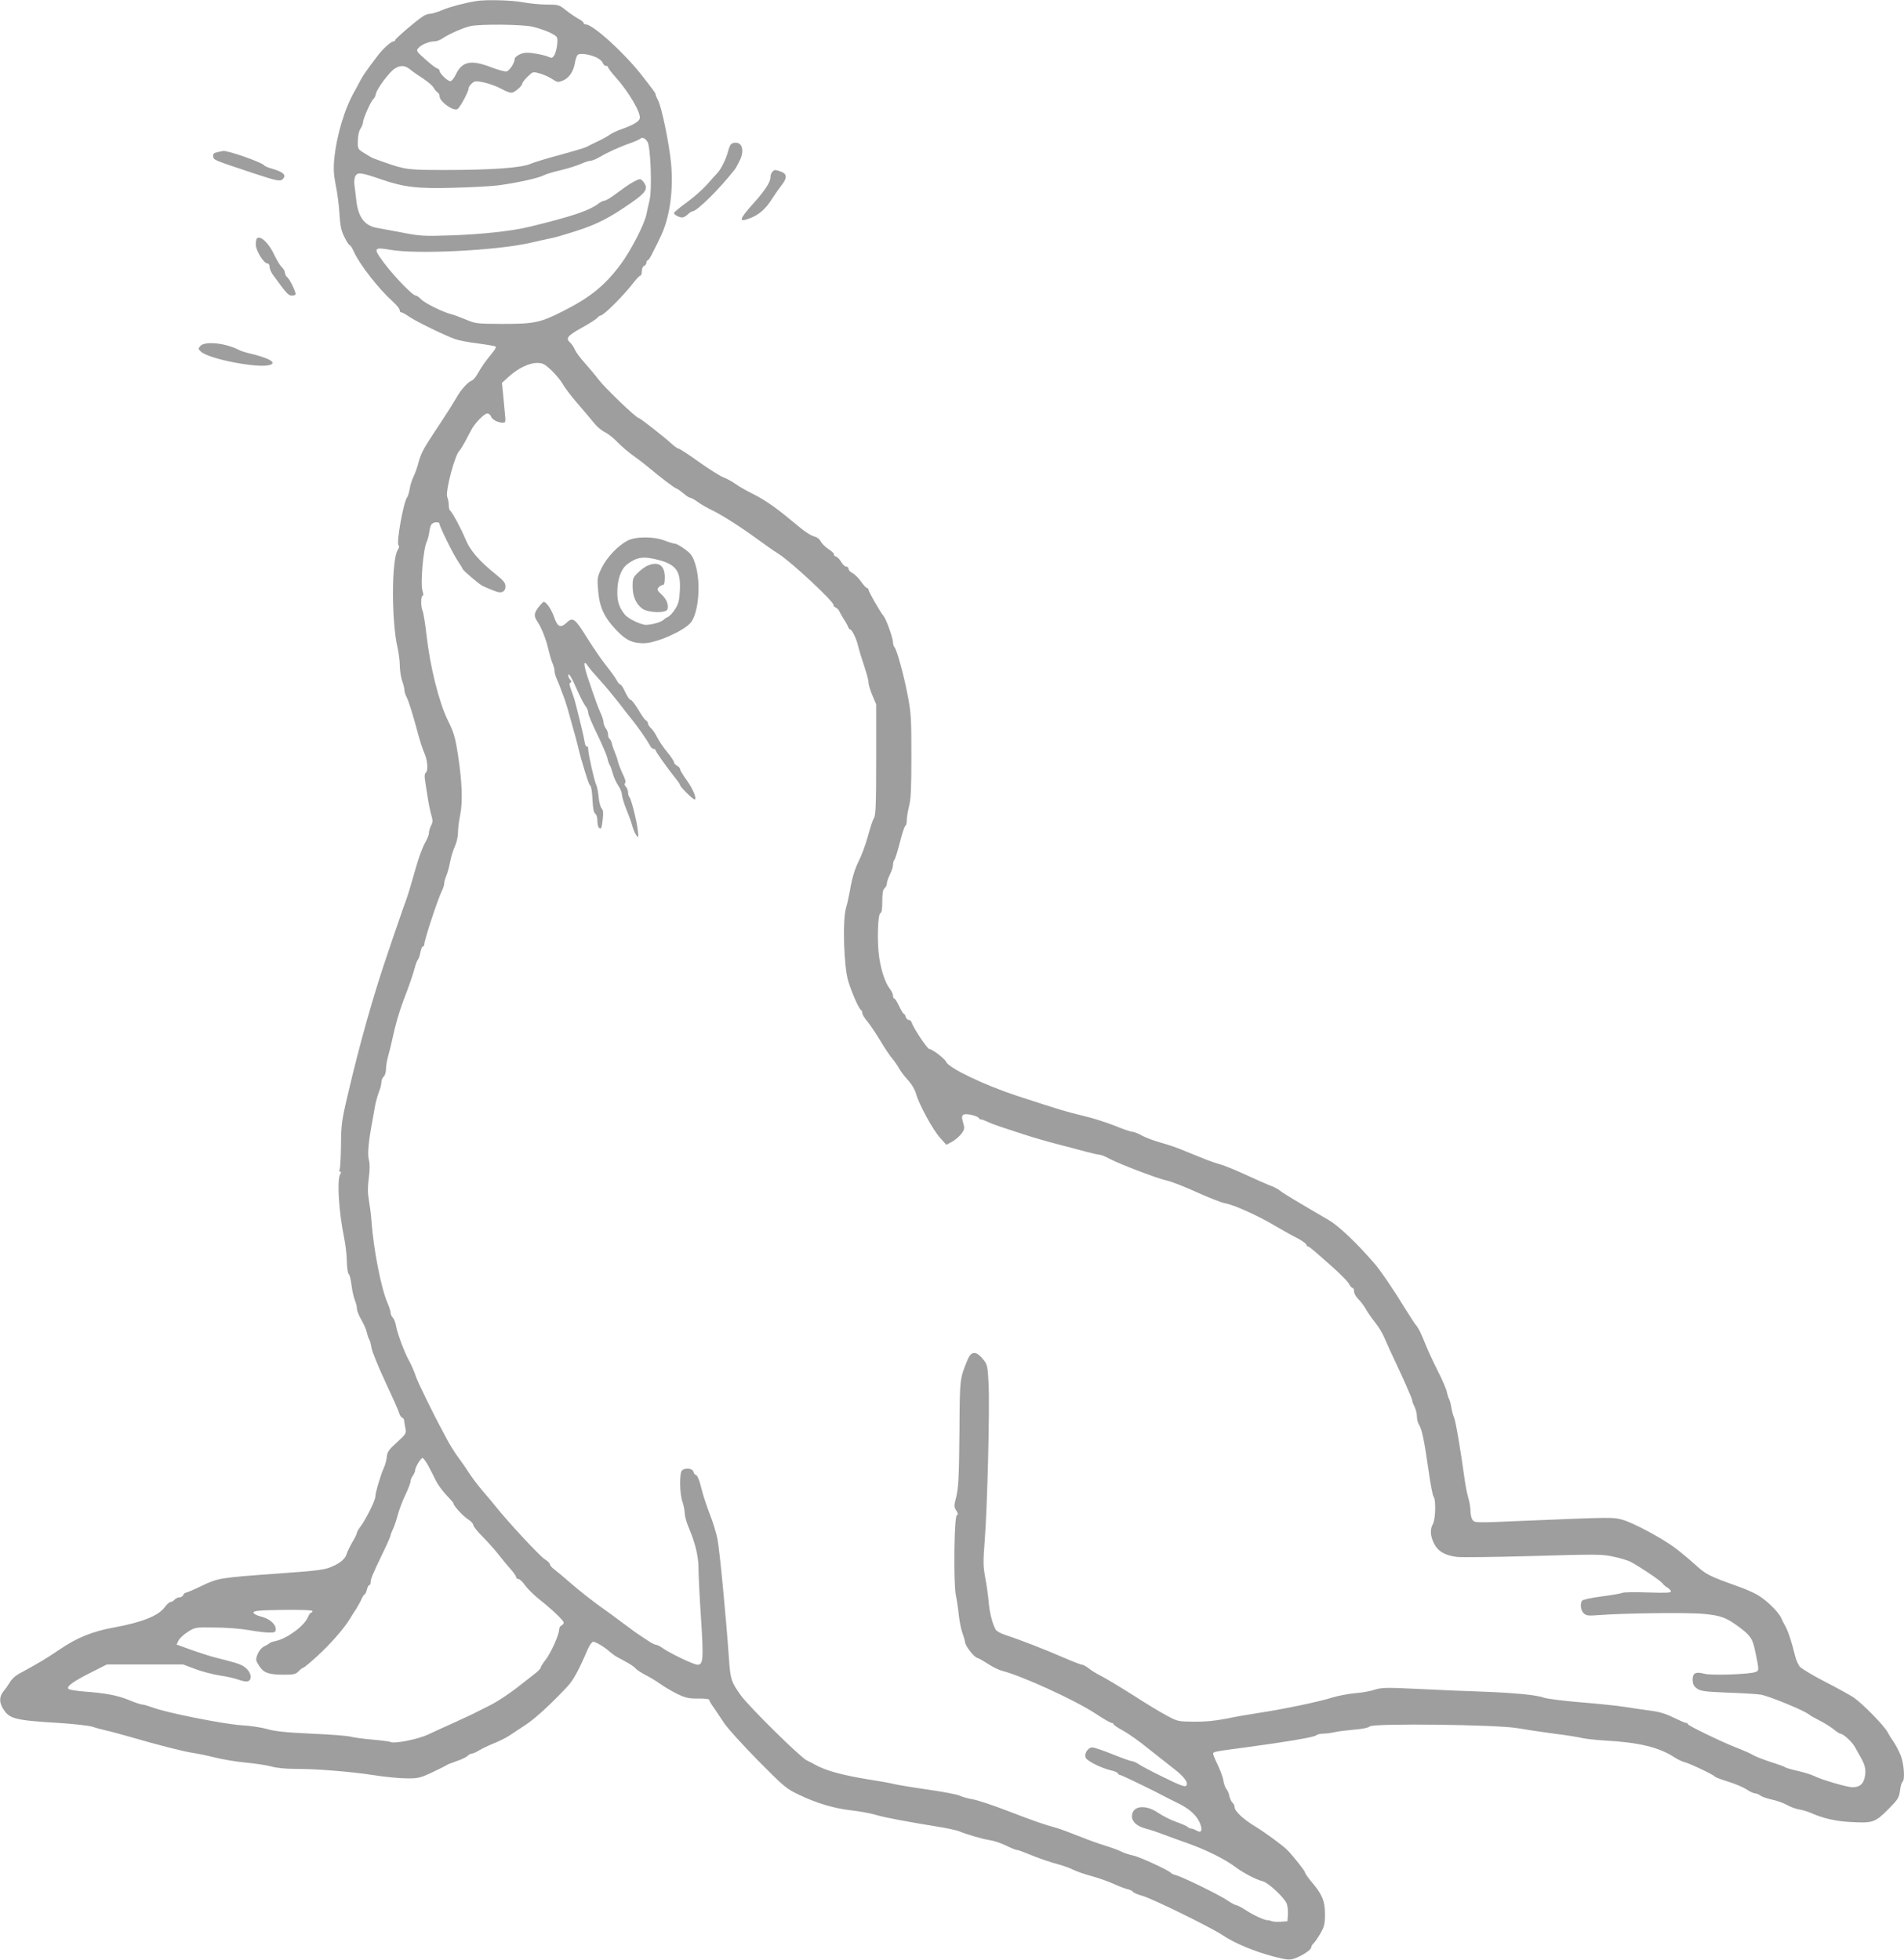 <?xml version="1.0" standalone="no"?>
<!DOCTYPE svg PUBLIC "-//W3C//DTD SVG 20010904//EN"
 "http://www.w3.org/TR/2001/REC-SVG-20010904/DTD/svg10.dtd">
<svg version="1.0" xmlns="http://www.w3.org/2000/svg"
 width="1243pt" height="1280pt" viewBox="0 0 1243 1280"
 preserveAspectRatio="xMidYMid meet">
<g transform="translate(0,1280) scale(0.1,-0.1)"
fill="#9e9e9e" stroke="none">
<path d="M3110 12793 c-77 -12 -170 -37 -221 -58 -32 -14 -69 -25 -81 -25 -13
0 -35 -8 -49 -18 -48 -32 -179 -145 -179 -153 0 -5 -4 -9 -10 -9 -16 0 -69
-47 -103 -92 -80 -104 -103 -139 -130 -193 -6 -11 -14 -27 -19 -35 -68 -117
-121 -294 -136 -450 -6 -66 -3 -104 10 -170 10 -47 21 -130 24 -185 5 -79 11
-111 32 -152 14 -29 29 -53 34 -53 5 0 18 -21 30 -47 35 -79 161 -240 249
-319 32 -29 49 -51 49 -64 0 -5 5 -10 11 -10 6 0 29 -13 52 -29 47 -32 228
-120 297 -145 25 -9 93 -22 153 -29 59 -8 110 -17 114 -20 3 -4 -7 -22 -23
-41 -47 -57 -69 -89 -94 -133 -13 -24 -31 -45 -40 -48 -20 -6 -62 -50 -87 -90
-44 -73 -60 -99 -98 -157 -22 -33 -57 -86 -77 -117 -55 -83 -73 -121 -87 -175
-7 -27 -20 -65 -30 -85 -10 -20 -22 -56 -26 -81 -4 -25 -12 -50 -17 -57 -24
-30 -73 -303 -56 -314 6 -4 4 -15 -6 -31 -40 -62 -41 -463 -1 -636 8 -35 15
-89 15 -120 1 -31 7 -75 15 -97 8 -22 15 -49 15 -60 0 -11 6 -32 14 -46 15
-29 42 -117 76 -244 12 -44 30 -100 41 -124 21 -48 25 -116 8 -127 -6 -4 -9
-21 -5 -43 3 -20 10 -70 17 -111 6 -41 17 -95 24 -119 11 -38 11 -49 -1 -72
-8 -16 -14 -38 -14 -49 0 -12 -12 -41 -26 -65 -14 -24 -39 -91 -55 -147 -40
-139 -54 -187 -69 -228 -14 -38 -31 -86 -49 -140 -7 -19 -37 -106 -66 -193
-98 -286 -186 -598 -267 -945 -38 -162 -41 -189 -42 -322 -1 -80 -5 -151 -9
-157 -5 -8 -4 -13 3 -13 7 0 8 -6 0 -19 -21 -40 -8 -243 26 -411 9 -41 17
-110 18 -153 1 -44 6 -81 12 -85 6 -4 14 -35 18 -69 4 -35 14 -79 21 -98 8
-19 15 -46 15 -59 0 -14 13 -47 29 -74 16 -27 32 -64 36 -83 4 -19 11 -38 15
-44 4 -5 11 -30 15 -55 4 -25 45 -126 91 -224 46 -98 87 -190 90 -203 4 -14
12 -27 19 -29 6 -3 12 -10 13 -17 0 -7 4 -29 8 -50 7 -38 5 -40 -55 -95 -54
-49 -63 -63 -66 -96 -2 -22 -11 -53 -19 -70 -19 -40 -56 -163 -56 -190 0 -23
-61 -146 -96 -193 -13 -17 -24 -36 -24 -42 0 -6 -13 -33 -30 -61 -16 -28 -32
-61 -36 -74 -8 -32 -40 -61 -94 -84 -52 -23 -85 -27 -360 -47 -376 -27 -386
-29 -493 -80 -52 -25 -99 -45 -105 -45 -5 0 -12 -7 -16 -15 -3 -8 -14 -15 -24
-15 -11 0 -25 -7 -32 -15 -7 -8 -18 -15 -26 -15 -7 0 -26 -16 -41 -37 -41 -54
-146 -96 -325 -129 -144 -26 -243 -66 -358 -144 -103 -69 -125 -82 -271 -162
-20 -11 -44 -34 -54 -52 -10 -17 -29 -44 -42 -59 -28 -35 -29 -72 -3 -114 40
-66 76 -76 361 -93 100 -6 201 -18 223 -25 23 -8 64 -19 91 -25 28 -6 95 -24
150 -40 185 -54 360 -98 410 -105 28 -4 93 -17 145 -30 52 -13 145 -29 205
-34 61 -6 135 -17 165 -25 33 -10 94 -16 155 -16 141 0 357 -17 515 -41 74
-12 171 -21 215 -21 72 -1 88 3 160 36 44 21 87 42 95 47 17 10 18 11 83 34
26 9 54 23 61 31 8 8 21 14 28 14 7 0 29 10 48 22 19 11 62 32 95 45 32 13 75
34 95 47 19 13 67 44 105 69 65 42 165 133 277 252 42 45 75 106 136 248 12
26 27 47 34 47 17 0 76 -35 108 -65 14 -12 37 -29 51 -36 76 -40 107 -59 119
-74 8 -9 37 -28 64 -42 28 -14 71 -40 96 -58 25 -18 74 -47 110 -65 56 -27 75
-31 138 -31 41 1 72 -3 72 -8 0 -6 14 -30 31 -53 16 -24 47 -69 68 -101 21
-32 120 -141 219 -242 169 -171 187 -186 266 -223 118 -57 230 -90 344 -103
53 -6 126 -19 162 -30 57 -17 189 -42 440 -83 41 -7 86 -18 100 -23 51 -21
156 -52 199 -58 25 -3 73 -19 107 -35 34 -17 67 -30 74 -30 7 0 38 -11 69 -24
72 -30 142 -54 209 -72 29 -8 70 -23 91 -34 22 -10 74 -29 117 -40 44 -12 107
-34 140 -49 34 -16 76 -32 93 -36 17 -3 34 -12 38 -18 5 -7 31 -18 58 -25 61
-16 448 -205 530 -260 76 -51 208 -106 332 -138 82 -21 101 -23 132 -13 50 17
111 57 111 73 0 7 7 19 15 26 8 7 28 36 45 65 26 45 30 63 30 126 0 86 -18
129 -85 208 -25 29 -45 58 -45 64 0 10 -82 114 -118 149 -28 28 -149 117 -206
151 -77 46 -136 101 -136 127 0 10 -6 23 -14 29 -7 6 -16 26 -20 43 -3 17 -12
39 -20 47 -7 9 -16 33 -19 54 -3 21 -20 66 -36 101 -17 34 -31 68 -31 74 0 14
5 15 210 42 274 37 451 67 463 79 6 6 27 11 47 11 19 0 53 5 75 10 22 5 78 12
125 16 53 4 92 12 102 21 25 22 829 12 963 -11 50 -9 158 -25 240 -36 83 -10
166 -24 185 -29 19 -5 86 -12 148 -16 223 -12 355 -45 454 -110 20 -13 49 -27
65 -31 36 -9 191 -83 198 -94 3 -5 43 -20 89 -34 45 -14 99 -37 120 -51 20
-14 45 -25 54 -25 9 0 25 -7 36 -15 10 -8 44 -19 75 -26 31 -6 74 -22 96 -34
22 -13 58 -26 80 -30 22 -3 58 -14 80 -24 77 -34 159 -53 255 -58 146 -8 160
-4 245 81 66 66 72 76 79 124 3 28 11 54 16 57 17 11 11 112 -10 169 -12 30
-32 69 -45 88 -13 18 -32 48 -41 66 -22 43 -165 189 -224 229 -25 16 -109 63
-188 103 -79 41 -152 85 -163 98 -10 14 -23 43 -29 66 -24 99 -48 171 -69 206
-5 8 -15 28 -22 44 -20 43 -96 117 -154 151 -27 16 -84 41 -125 55 -197 71
-210 77 -287 147 -41 37 -103 88 -136 112 -87 63 -264 157 -333 177 -64 18
-58 18 -663 -7 -294 -13 -304 -13 -317 6 -8 10 -14 36 -14 58 0 21 -6 59 -14
85 -8 26 -19 83 -25 127 -25 185 -59 383 -69 401 -5 10 -13 39 -17 64 -4 25
-11 50 -15 55 -4 6 -10 25 -14 44 -3 19 -30 82 -60 140 -29 58 -65 135 -79
171 -30 75 -47 110 -65 130 -7 8 -33 49 -59 90 -83 136 -172 267 -211 311
-116 134 -232 244 -297 282 -213 124 -302 178 -318 192 -10 9 -35 22 -55 30
-20 7 -95 40 -167 73 -71 33 -150 65 -175 71 -42 11 -80 26 -246 94 -33 14
-96 35 -140 47 -43 12 -98 33 -121 46 -23 13 -50 24 -61 24 -10 0 -63 18 -116
40 -54 21 -146 51 -204 64 -116 28 -137 34 -437 132 -211 70 -437 178 -457
219 -11 23 -92 85 -111 85 -13 1 -106 140 -114 171 -3 11 -12 19 -20 19 -8 0
-17 9 -20 20 -3 11 -9 20 -12 20 -4 0 -18 22 -31 50 -13 28 -27 50 -32 50 -4
0 -8 8 -8 19 0 10 -9 29 -20 43 -30 39 -57 118 -70 205 -15 101 -10 285 8 291
8 2 12 27 12 77 0 52 4 76 15 85 8 7 15 21 15 32 0 10 9 36 20 58 11 22 20 50
20 63 0 12 4 27 9 32 5 6 21 57 36 115 14 58 31 107 36 108 5 2 9 19 9 37 0
19 7 60 15 92 12 44 15 119 15 328 0 246 -2 281 -25 399 -26 134 -70 294 -86
311 -5 5 -9 18 -9 30 0 28 -44 152 -62 173 -22 26 -98 159 -98 171 0 6 -4 11
-9 11 -6 0 -24 20 -41 44 -17 24 -42 48 -56 55 -13 6 -24 17 -24 26 0 8 -7 15
-15 15 -9 0 -24 14 -33 30 -9 17 -25 33 -35 36 -9 3 -15 9 -12 13 2 5 -13 21
-36 35 -22 15 -45 38 -51 51 -6 13 -22 26 -36 30 -31 8 -67 32 -142 95 -108
91 -182 143 -263 184 -45 22 -98 53 -117 67 -19 14 -54 33 -77 42 -24 9 -96
55 -162 102 -65 47 -124 85 -130 85 -6 0 -26 14 -44 30 -47 44 -208 170 -217
170 -16 0 -221 197 -261 250 -22 29 -63 78 -91 109 -28 31 -57 70 -64 86 -7
17 -22 39 -33 49 -30 27 -16 44 81 98 47 26 91 54 98 63 7 8 17 15 22 15 19 0
151 132 213 213 20 26 40 47 45 47 6 0 10 13 10 29 0 16 6 31 15 35 8 3 15 12
15 21 0 8 4 15 9 15 5 0 21 26 36 58 16 31 35 69 42 85 64 126 91 306 74 491
-13 132 -61 364 -85 411 -9 17 -16 34 -16 38 0 9 -12 25 -94 130 -113 144
-315 327 -361 327 -8 0 -15 4 -15 10 0 5 -14 17 -32 26 -17 9 -54 34 -81 55
-47 38 -51 39 -127 39 -43 0 -114 7 -157 15 -71 14 -241 18 -303 8z m365 -167
c79 -19 154 -52 161 -71 9 -21 -4 -99 -20 -120 -10 -14 -17 -15 -33 -7 -11 6
-50 16 -86 22 -54 8 -73 8 -102 -4 -20 -9 -35 -22 -35 -31 0 -25 -32 -74 -52
-81 -10 -3 -55 9 -99 26 -134 52 -193 40 -234 -48 -11 -23 -27 -42 -35 -42
-18 0 -70 50 -70 67 0 7 -8 14 -17 17 -10 3 -45 30 -78 60 -55 49 -59 55 -45
71 19 23 71 45 106 45 14 0 39 9 54 20 37 26 132 68 179 79 61 15 339 12 406
-3z m418 -201 c20 -9 39 -25 42 -36 4 -10 13 -19 21 -19 8 0 14 -4 14 -10 0
-5 22 -34 48 -63 86 -95 171 -240 158 -272 -7 -20 -46 -43 -112 -66 -32 -11
-71 -29 -86 -40 -15 -11 -51 -31 -80 -44 -29 -14 -60 -29 -68 -34 -8 -5 -85
-28 -170 -51 -85 -23 -175 -50 -200 -61 -59 -25 -252 -39 -555 -39 -240 0
-258 2 -395 50 -36 13 -69 25 -75 27 -5 2 -30 16 -55 32 -45 28 -45 28 -44 83
1 34 8 65 18 79 9 13 16 32 16 41 0 23 54 143 68 152 6 3 13 19 16 34 8 35 88
142 123 164 38 24 66 22 100 -5 15 -13 54 -40 85 -60 32 -21 63 -48 69 -60 7
-12 18 -26 25 -30 8 -4 14 -16 14 -26 0 -34 85 -96 115 -84 16 6 75 115 75
139 0 6 9 19 20 29 19 17 26 18 82 6 33 -7 84 -26 113 -42 34 -19 59 -27 71
-23 25 9 64 45 64 59 0 6 16 26 34 44 35 34 35 34 81 21 26 -7 62 -24 81 -37
33 -21 37 -22 69 -9 41 17 70 61 79 119 4 23 12 45 19 50 17 11 78 2 120 -18z
m334 -551 c21 -33 31 -314 13 -384 -6 -25 -15 -65 -20 -90 -14 -67 -102 -237
-168 -326 -105 -141 -201 -218 -387 -311 -140 -70 -179 -78 -385 -78 -169 1
-177 2 -240 29 -36 15 -79 31 -96 35 -55 14 -172 72 -195 97 -12 13 -28 24
-34 24 -25 0 -175 160 -238 255 -36 54 -25 61 70 44 174 -31 692 -5 913 45 58
14 121 27 140 31 19 3 94 25 165 48 133 42 221 88 363 188 86 60 103 86 78
124 -9 14 -21 25 -27 25 -19 0 -75 -33 -145 -86 -39 -30 -78 -54 -86 -54 -9 0
-26 -8 -39 -18 -61 -47 -174 -85 -449 -152 -118 -29 -313 -50 -519 -57 -172
-6 -200 -4 -308 17 -65 12 -143 27 -173 32 -85 16 -125 75 -136 198 -3 25 -7
61 -10 81 -3 21 -1 46 6 59 14 27 37 24 165 -20 153 -53 241 -63 480 -56 116
3 246 10 290 16 119 16 261 47 294 65 16 8 67 24 113 34 46 11 103 29 128 40
25 11 54 21 64 21 11 0 40 12 65 27 49 29 128 65 201 90 25 9 49 20 55 24 16
16 34 10 52 -17z m-628 -1491 c28 -27 61 -67 74 -89 12 -23 56 -81 97 -128 41
-48 90 -105 108 -128 18 -23 50 -50 71 -60 21 -10 59 -40 83 -66 25 -26 71
-65 102 -87 31 -22 78 -58 104 -80 71 -60 169 -135 179 -135 4 -1 24 -14 43
-30 19 -17 39 -30 46 -30 6 0 29 -13 50 -28 21 -16 64 -40 94 -54 65 -32 188
-110 301 -193 45 -33 103 -74 131 -91 84 -53 366 -316 360 -336 -1 -5 5 -11
14 -15 8 -3 20 -15 25 -27 5 -11 18 -34 29 -51 11 -16 23 -38 26 -47 4 -10 10
-18 14 -18 11 0 39 -56 50 -100 4 -19 13 -48 18 -65 42 -129 52 -163 52 -183
0 -12 11 -49 25 -82 l25 -59 0 -361 c0 -299 -3 -365 -15 -383 -8 -12 -25 -65
-39 -117 -14 -52 -41 -126 -61 -165 -23 -46 -40 -101 -51 -160 -8 -49 -22
-114 -31 -144 -24 -83 -14 -392 16 -482 25 -79 68 -176 82 -184 5 -4 9 -13 9
-22 0 -8 15 -32 33 -53 17 -21 54 -76 82 -122 27 -46 63 -100 80 -120 17 -20
37 -50 45 -65 8 -15 33 -49 56 -74 26 -28 47 -64 54 -90 18 -67 110 -237 157
-288 l41 -46 36 19 c20 11 47 34 61 51 21 28 23 37 15 66 -13 45 -13 56 4 62
19 7 87 -9 96 -23 4 -6 10 -11 14 -10 4 2 22 -5 39 -13 18 -9 55 -23 82 -32
28 -9 97 -32 155 -51 58 -19 157 -48 220 -64 63 -16 148 -39 189 -50 41 -11
82 -20 90 -20 9 0 39 -12 66 -27 69 -36 310 -128 374 -142 29 -6 118 -41 197
-77 80 -36 162 -68 182 -71 53 -8 220 -83 326 -147 50 -29 115 -66 144 -80 29
-15 55 -33 59 -41 3 -8 9 -15 13 -15 8 0 24 -13 158 -132 52 -46 100 -95 108
-110 8 -16 19 -28 24 -28 6 0 10 -10 10 -23 0 -13 12 -34 26 -48 14 -13 38
-44 52 -69 14 -25 43 -65 63 -90 20 -25 47 -70 59 -100 13 -30 45 -102 73
-160 27 -58 55 -118 62 -135 38 -87 45 -104 45 -113 0 -5 7 -23 15 -38 8 -16
15 -44 15 -62 0 -18 6 -43 14 -55 19 -31 33 -96 61 -291 13 -93 28 -173 34
-179 16 -16 13 -147 -4 -177 -20 -35 -18 -77 6 -127 25 -51 70 -79 149 -89 29
-4 253 -1 499 6 419 12 451 12 526 -5 44 -9 92 -24 108 -32 55 -28 195 -122
209 -140 7 -10 22 -23 33 -29 10 -6 21 -16 23 -24 4 -10 -25 -12 -149 -8 -85
3 -161 2 -169 -3 -8 -4 -69 -15 -134 -23 -69 -9 -123 -21 -128 -28 -14 -23 -8
-65 12 -83 16 -15 31 -16 97 -11 168 13 582 18 684 8 116 -11 150 -24 238 -90
69 -52 82 -72 99 -151 27 -128 27 -130 1 -139 -40 -15 -290 -23 -332 -11 -57
15 -77 5 -77 -39 1 -28 7 -42 28 -57 23 -17 50 -21 195 -27 93 -3 192 -9 220
-13 49 -7 285 -103 317 -130 8 -7 40 -25 70 -40 30 -15 71 -41 90 -56 19 -16
39 -29 44 -29 19 0 77 -53 96 -88 11 -20 24 -44 29 -52 36 -61 43 -89 37 -133
-8 -54 -33 -77 -82 -77 -35 0 -206 50 -252 74 -16 8 -63 23 -103 32 -41 9 -78
20 -84 24 -5 5 -48 20 -95 35 -47 15 -98 35 -115 45 -16 10 -59 29 -95 43 -96
36 -330 149 -330 158 0 5 -6 9 -12 9 -7 0 -44 16 -83 35 -50 25 -93 38 -150
45 -44 6 -120 17 -170 25 -49 8 -180 21 -290 30 -110 9 -217 23 -237 30 -45
18 -201 32 -418 40 -91 3 -271 10 -401 17 -211 10 -241 9 -284 -5 -26 -9 -84
-20 -129 -23 -45 -4 -112 -17 -151 -29 -80 -26 -319 -76 -480 -100 -60 -9
-157 -26 -214 -38 -72 -14 -138 -20 -208 -19 -101 1 -106 2 -176 40 -40 21
-141 82 -224 136 -84 53 -176 108 -205 123 -29 14 -66 37 -81 50 -16 12 -35
23 -42 23 -8 0 -65 22 -127 49 -117 51 -284 116 -376 146 -29 9 -57 25 -62 35
-22 40 -39 109 -45 175 -3 39 -13 110 -22 159 -15 78 -15 109 -4 250 17 219
33 862 25 1016 -5 112 -8 128 -30 157 -50 65 -83 65 -109 0 -49 -120 -49 -119
-51 -442 -3 -330 -6 -396 -26 -468 -10 -39 -9 -49 5 -70 12 -19 13 -27 4 -30
-18 -6 -23 -441 -7 -522 7 -33 16 -94 20 -135 5 -41 15 -93 24 -115 8 -22 15
-47 16 -56 0 -24 56 -96 79 -104 12 -3 44 -22 72 -40 28 -19 69 -39 92 -45
132 -34 475 -191 609 -279 51 -34 98 -61 105 -61 7 0 13 -4 13 -9 0 -4 28 -23
61 -41 34 -18 106 -69 161 -114 55 -44 130 -103 166 -131 73 -55 104 -97 85
-116 -8 -8 -45 6 -144 55 -74 36 -147 74 -164 86 -16 11 -36 20 -44 20 -8 0
-65 20 -127 45 -61 25 -121 45 -133 45 -29 0 -56 -43 -42 -69 12 -22 104 -67
165 -81 23 -5 42 -14 44 -19 2 -6 9 -11 15 -11 9 0 226 -105 307 -149 8 -4 36
-18 62 -31 78 -37 124 -77 148 -126 24 -53 15 -78 -20 -56 -11 6 -26 12 -33
12 -7 0 -18 5 -24 11 -6 6 -40 21 -75 33 -35 12 -87 39 -117 59 -84 58 -171
46 -171 -23 0 -35 34 -66 90 -80 25 -6 79 -24 120 -40 41 -15 116 -43 165 -60
114 -41 234 -101 299 -150 57 -42 136 -83 180 -94 35 -8 140 -106 156 -145 6
-16 10 -48 8 -72 l-3 -44 -44 -3 c-24 -2 -51 0 -60 4 -9 4 -19 6 -23 6 -15 -4
-95 32 -144 65 -28 18 -57 33 -63 33 -7 0 -33 14 -58 31 -50 35 -294 154 -336
165 -15 3 -29 10 -32 14 -10 16 -210 108 -250 115 -21 4 -55 15 -75 25 -19 10
-67 27 -105 39 -39 11 -115 39 -170 61 -55 22 -122 47 -150 55 -84 23 -143 44
-318 111 -92 36 -194 69 -225 75 -31 5 -70 16 -87 24 -16 8 -111 26 -210 40
-99 14 -198 31 -219 36 -22 6 -94 19 -160 29 -175 28 -288 59 -356 98 -8 5
-32 17 -54 28 -43 21 -371 345 -429 423 -63 88 -69 106 -78 241 -20 282 -61
710 -75 780 -8 41 -30 113 -49 160 -18 47 -40 112 -49 145 -19 78 -33 115 -45
115 -5 0 -11 9 -14 20 -6 23 -55 28 -75 8 -17 -17 -15 -154 3 -203 8 -22 14
-55 15 -74 0 -18 11 -59 24 -90 44 -103 66 -191 66 -270 0 -41 7 -185 16 -319
18 -277 15 -312 -22 -312 -24 0 -172 70 -229 109 -16 12 -35 21 -42 21 -7 0
-29 11 -50 25 -21 14 -47 31 -57 38 -11 6 -56 39 -100 72 -45 34 -121 90 -171
125 -49 36 -128 98 -175 139 -46 40 -97 83 -112 94 -15 11 -28 26 -28 33 0 7
-15 22 -34 33 -31 19 -245 249 -321 346 -16 20 -54 65 -83 99 -29 33 -69 87
-90 118 -20 32 -54 81 -76 110 -21 29 -51 78 -67 108 -16 30 -33 62 -37 70
-48 87 -159 315 -166 340 -8 26 -32 83 -48 110 -27 48 -74 174 -83 224 -3 21
-13 45 -21 53 -8 8 -14 23 -14 32 0 10 -9 38 -20 63 -41 94 -91 345 -105 538
-3 41 -11 102 -17 136 -8 44 -8 84 0 143 7 56 7 94 0 119 -10 36 -2 121 24
257 5 28 13 73 18 101 6 28 17 67 25 87 8 20 15 47 15 60 0 14 7 30 15 37 8 7
15 28 15 48 0 19 6 58 14 86 8 28 19 71 24 96 24 111 47 191 77 270 37 95 62
169 75 218 4 18 13 38 18 45 6 7 13 29 17 50 4 20 11 37 16 37 5 0 9 6 9 13
-1 26 90 301 115 350 8 16 15 37 15 47 0 11 6 34 14 52 8 18 19 59 25 92 6 32
20 77 31 100 11 24 20 63 20 89 0 25 6 76 14 114 18 86 13 216 -14 393 -18
117 -27 147 -67 228 -57 117 -115 348 -138 552 -9 79 -21 152 -26 162 -12 22
-12 98 0 98 6 0 6 11 0 30 -16 44 5 283 28 325 5 11 13 40 16 64 3 24 11 48
19 52 19 13 48 11 48 -3 0 -17 88 -196 120 -243 15 -22 29 -45 31 -51 4 -10
93 -87 123 -106 12 -8 71 -32 100 -42 33 -11 56 3 56 34 0 24 -12 39 -67 83
-101 81 -165 154 -192 222 -29 70 -89 182 -102 191 -5 3 -9 18 -9 34 0 16 -4
40 -10 54 -14 38 52 285 82 306 4 4 19 28 34 55 14 28 33 62 41 78 23 44 85
107 104 107 10 0 20 -8 24 -18 6 -21 45 -42 77 -42 20 0 20 4 14 63 -3 34 -9
92 -12 129 l-7 68 44 40 c59 54 133 90 185 90 37 0 49 -6 93 -47z m-805 -7150
c14 -27 37 -70 50 -98 13 -27 45 -71 70 -97 25 -26 46 -50 46 -54 0 -15 64
-85 95 -104 19 -12 35 -29 35 -38 0 -8 28 -44 63 -78 34 -35 80 -86 102 -115
22 -28 57 -71 78 -94 20 -23 37 -47 37 -54 0 -6 6 -11 14 -11 8 0 29 -19 45
-43 17 -23 57 -62 88 -87 84 -66 163 -141 163 -155 0 -7 -7 -15 -15 -19 -8 -3
-15 -16 -15 -28 -1 -35 -54 -152 -89 -197 -17 -21 -31 -44 -31 -49 0 -6 -14
-21 -30 -34 -17 -13 -56 -44 -88 -69 -80 -64 -168 -123 -227 -151 -27 -13 -59
-29 -70 -35 -11 -7 -72 -35 -135 -64 -63 -28 -147 -67 -186 -85 -69 -32 -223
-62 -246 -48 -5 3 -57 10 -116 15 -59 5 -123 14 -142 19 -19 6 -136 15 -260
20 -169 8 -240 16 -286 30 -34 10 -110 22 -170 25 -117 8 -490 82 -578 116
-28 10 -58 19 -67 19 -9 0 -48 13 -86 29 -75 31 -156 46 -294 56 -47 4 -92 11
-100 16 -21 14 25 48 148 110 l101 51 249 0 248 0 80 -30 c44 -17 115 -35 159
-42 43 -6 96 -18 118 -26 55 -19 76 -18 83 6 8 27 -16 65 -54 85 -28 14 -42
18 -171 51 -36 9 -108 32 -161 51 l-96 35 13 27 c7 14 35 40 61 56 47 30 50
30 178 28 72 0 171 -8 220 -17 50 -9 109 -16 133 -16 37 0 42 3 42 23 0 33
-41 68 -97 82 -29 7 -48 18 -48 26 0 11 36 15 193 17 126 1 192 -1 192 -8 0
-5 -4 -10 -9 -10 -5 0 -14 -13 -21 -30 -23 -56 -137 -140 -210 -155 -19 -4
-37 -10 -40 -14 -3 -3 -18 -13 -35 -21 -18 -9 -35 -30 -44 -53 -13 -35 -12
-39 12 -76 31 -46 61 -56 169 -56 56 0 70 4 88 23 11 12 25 22 29 22 5 0 47
35 94 78 83 76 173 178 212 243 11 18 30 49 43 68 12 20 28 48 34 64 7 15 16
27 19 27 4 0 10 14 14 30 4 17 11 30 16 30 5 0 9 9 9 21 0 21 13 51 85 201 25
51 45 98 45 103 0 6 7 22 14 38 8 15 22 55 31 89 9 34 31 95 50 134 19 40 35
81 35 91 0 10 7 27 15 37 8 11 15 27 15 35 0 20 37 81 49 81 4 0 20 -21 35
-47z"/>
<path d="M4095 9269 c-62 -33 -133 -108 -167 -177 -29 -61 -30 -66 -23 -150 9
-108 40 -175 122 -260 61 -63 101 -82 176 -82 80 0 261 80 306 134 52 63 68
259 31 379 -18 57 -27 70 -69 101 -27 20 -56 36 -64 36 -9 0 -39 9 -67 20 -71
28 -191 28 -245 -1z m200 -124 c121 -32 151 -74 143 -206 -3 -59 -9 -83 -31
-117 -15 -24 -36 -46 -45 -49 -9 -4 -23 -13 -30 -20 -15 -15 -77 -33 -115 -33
-33 0 -116 40 -137 66 -37 46 -50 83 -50 146 0 85 24 152 64 183 63 48 106 54
201 30z"/>
<path d="M4226 9106 c-16 -7 -44 -28 -62 -46 -31 -30 -34 -38 -34 -89 0 -65
22 -115 63 -145 39 -29 160 -31 165 -3 7 32 -7 65 -40 96 -27 25 -30 32 -19
45 8 9 20 16 27 16 10 0 14 14 14 50 0 80 -42 107 -114 76z"/>
<path d="M3516 8836 c-31 -41 -32 -59 -8 -94 26 -38 58 -118 72 -182 7 -30 18
-70 26 -88 8 -18 14 -41 14 -52 0 -11 6 -34 14 -52 8 -18 18 -42 22 -53 4 -11
15 -42 26 -70 16 -44 26 -78 69 -235 6 -19 14 -53 20 -75 5 -22 15 -62 23 -90
38 -130 52 -171 61 -177 5 -4 11 -44 13 -90 3 -57 8 -85 18 -91 8 -5 14 -24
14 -47 0 -21 5 -42 11 -45 15 -10 16 -6 24 56 5 42 3 59 -7 70 -8 8 -17 42
-20 75 -3 33 -10 69 -16 80 -12 24 -52 201 -52 232 0 13 -4 21 -9 18 -5 -3
-11 9 -14 27 -4 29 -26 122 -58 247 -6 25 -19 66 -29 92 -13 33 -15 48 -6 51
8 3 8 8 -1 18 -7 7 -13 20 -13 28 0 24 23 -13 60 -99 18 -41 41 -86 51 -99 11
-13 19 -33 19 -45 0 -12 27 -76 59 -141 32 -66 62 -136 66 -155 4 -19 11 -39
15 -45 5 -5 13 -30 20 -54 6 -25 23 -61 36 -80 13 -20 24 -46 24 -59 0 -13 13
-57 29 -97 17 -41 35 -91 40 -112 6 -21 17 -47 26 -58 13 -18 14 -16 9 30 -7
66 -43 207 -55 220 -5 5 -9 19 -9 31 0 13 -6 29 -14 37 -9 9 -11 18 -5 24 6 6
0 28 -16 60 -13 28 -27 64 -31 80 -3 15 -12 42 -19 58 -7 17 -17 42 -20 58 -4
15 -11 30 -16 33 -5 3 -9 15 -9 27 0 12 -7 31 -15 41 -8 11 -15 29 -15 39 0
11 -8 38 -19 61 -19 43 -23 53 -78 214 -35 102 -37 141 -4 92 9 -14 43 -54 76
-90 33 -36 87 -101 120 -143 33 -43 75 -97 94 -120 36 -44 99 -136 116 -168 5
-11 15 -19 22 -19 7 0 13 -4 13 -9 0 -9 80 -121 130 -183 17 -20 30 -41 30
-45 0 -11 83 -93 94 -93 18 0 -10 69 -50 124 -24 33 -44 66 -44 73 0 7 -9 17
-20 23 -11 6 -20 16 -20 23 0 7 -20 37 -45 67 -25 30 -54 74 -65 96 -11 23
-29 49 -40 59 -11 10 -20 24 -20 31 0 7 -6 17 -14 21 -8 4 -30 36 -50 71 -21
34 -42 62 -49 62 -7 0 -22 23 -35 50 -12 28 -27 50 -32 50 -5 0 -16 12 -24 28
-8 15 -38 58 -68 95 -30 37 -85 118 -123 178 -80 130 -95 142 -135 104 -40
-38 -60 -30 -82 34 -17 50 -51 101 -69 101 -3 0 -18 -15 -33 -34z"/>
<path d="M4772 11858 c-6 -7 -14 -27 -18 -43 -13 -51 -46 -119 -71 -145 -13
-14 -45 -49 -71 -79 -26 -29 -84 -80 -129 -113 -46 -33 -83 -64 -83 -69 0 -11
34 -29 54 -29 9 0 25 9 36 20 11 11 25 20 30 20 30 0 178 147 278 275 5 6 18
30 31 56 29 58 20 112 -20 117 -14 2 -31 -3 -37 -10z"/>
<path d="M1455 11814 c-5 -1 -23 -5 -38 -8 -22 -5 -28 -12 -25 -28 3 -23 0
-22 262 -109 163 -54 178 -56 196 -34 19 23 -3 42 -66 61 -30 8 -56 19 -59 24
-12 19 -244 101 -270 94z"/>
<path d="M5042 11678 c-7 -7 -12 -22 -12 -35 0 -31 -36 -87 -106 -165 -101
-112 -106 -133 -28 -103 59 22 104 62 145 128 18 28 46 68 61 87 38 47 37 75
-3 89 -40 14 -42 14 -57 -1z"/>
<path d="M1677 11243 c-4 -3 -7 -22 -7 -40 0 -39 52 -123 75 -123 9 0 15 -10
15 -23 0 -12 10 -36 23 -53 89 -123 100 -134 123 -134 13 0 24 4 24 9 0 19
-38 97 -54 110 -9 7 -16 21 -16 31 0 9 -9 25 -20 35 -11 10 -31 43 -46 74 -36
81 -94 137 -117 114z"/>
<path d="M1308 10541 c-15 -18 -15 -20 5 -38 52 -47 366 -108 445 -87 56 15 0
47 -143 80 -16 4 -41 12 -55 19 -89 46 -223 59 -252 26z"/>
</g>
</svg>
